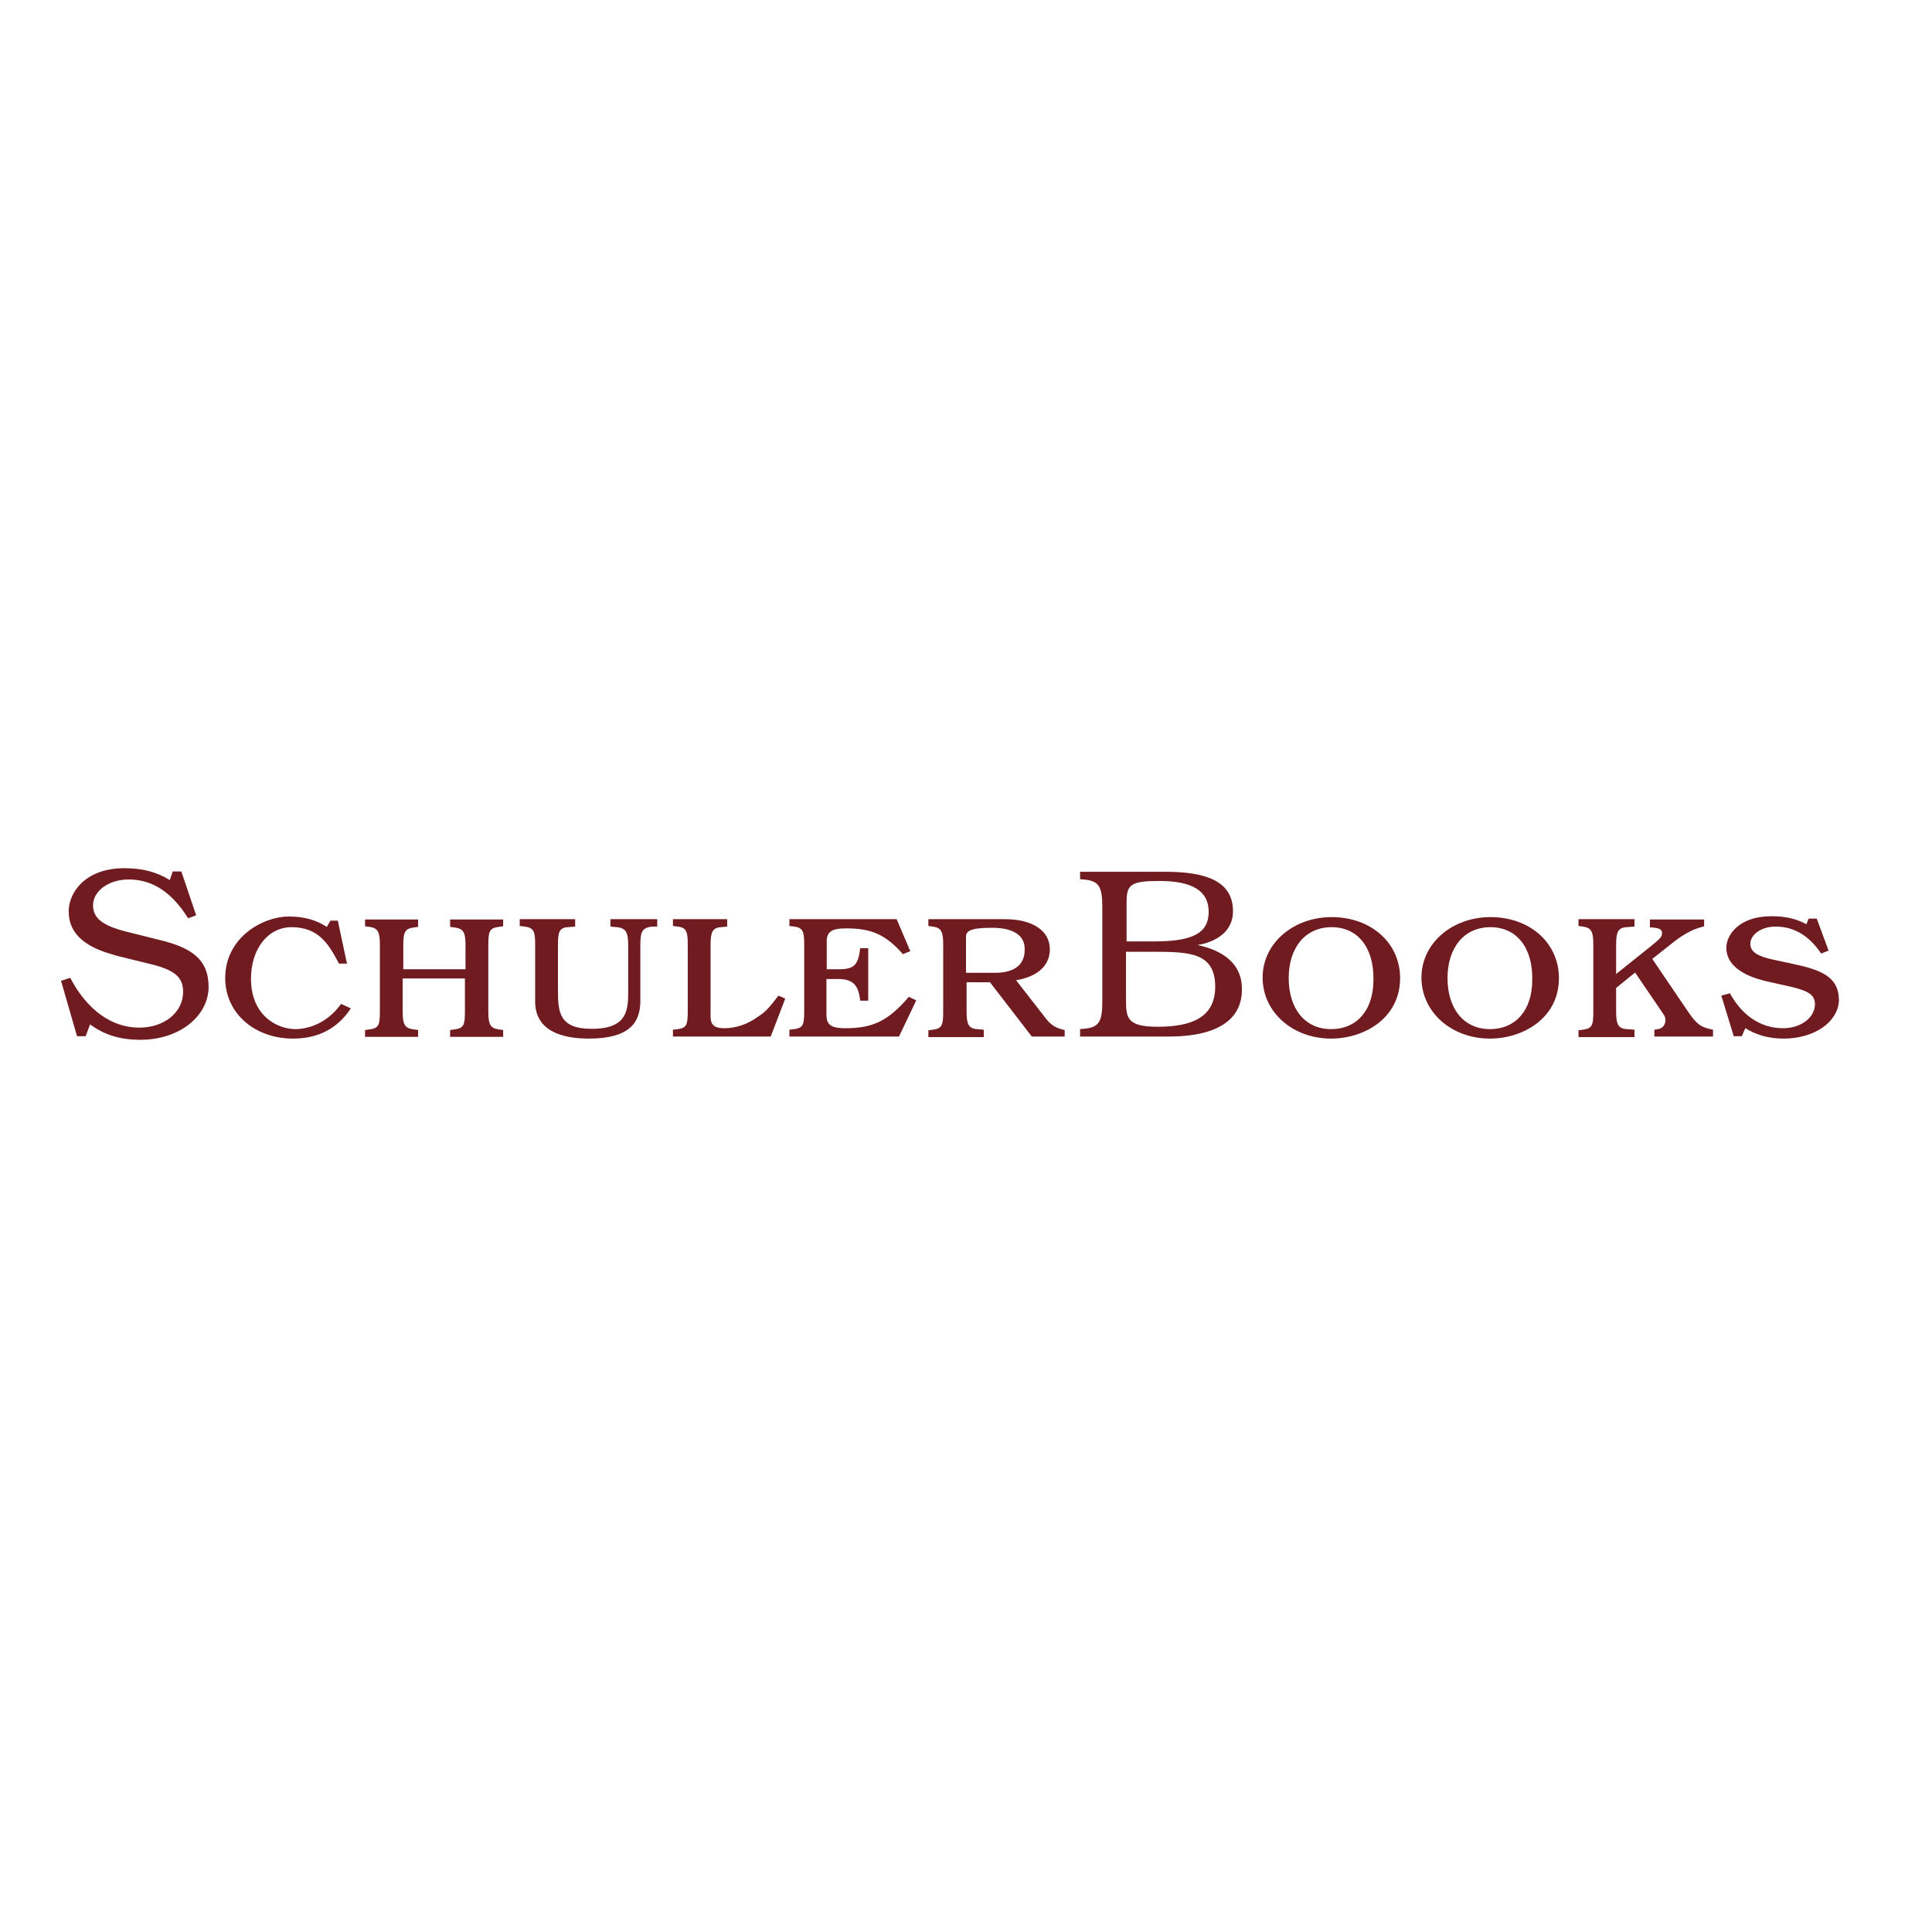 <?xml version="1.0" encoding="UTF-8"?> <svg xmlns="http://www.w3.org/2000/svg" xmlns:xlink="http://www.w3.org/1999/xlink" version="1.1" id="layer" x="0px" y="0px" viewBox="0 0 652 652" style="enable-background:new 0 0 652 652;" xml:space="preserve"> <style type="text/css"> .st0{fill:#701B20;} </style> <path class="st0" d="M47.4,350.9c-6.6,0-12-1.5-17-5.2l-1.5,4H26l-5.4-18.7l3.1-1c5.8,11,14.1,16.8,23.3,16.8 c8.5,0,14.8-5.2,14.8-12.1c0-4.8-2.7-7.3-10.8-9.3l-11-2.7c-4-1.2-16.8-3.9-16.8-15c-0.2-5.8,5-14.7,18.7-14.7 c6.2,0,10.8,1.2,15.4,4l1-2.9h2.9l5,14.8l-2.7,1c-5.6-8.9-12.1-13.1-20.1-13.1c-6.7,0-12,3.9-12,8.7c0,4.4,3.3,6.9,11.2,8.9L53,317 c11.6,2.7,17.4,6.6,17.4,16.2C70.2,343.2,60.3,350.9,47.4,350.9z"></path> <path class="st0" d="M98.9,350.5c-13.1,0-22.9-8.7-22.9-20.4c0-13.9,12.9-20.8,21.4-20.8c5.4,0,9.3,1.2,12.9,3.5l1.2-2.1h2.5 l3.1,14.5h-2.7c-3.3-6.2-6.6-12.3-16-12.3c-8.1,0-13.7,7.5-13.7,17.4c0,12.5,8.9,17,15,17c2.9,0,10-1,15.4-8.5l3.3,1.5 C113.9,347.1,107.4,350.5,98.9,350.5z"></path> <path class="st0" d="M169.8,312.6l-1.5,0.2c-3.1,0.4-3.5,1.5-3.5,6v22.6c0,4.2,0.6,5.6,3.5,6l1.5,0.2v2.3h-17.9v-2.3l1.5-0.2 c3.1-0.4,3.5-1.5,3.5-6v-11.2h-21v11.2c0,4.2,0.6,5.6,3.7,6l1.5,0.2v2.3h-17.9v-2.3l1.5-0.2c3.1-0.4,3.5-1.5,3.5-6v-22.6 c0-4.2-0.6-5.6-3.5-6l-1.5-0.2v-2.3h17.9v2.5l-1.5,0.2c-2.9,0.4-3.5,1.5-3.5,6v8.1h21v-8.1c0-4.2-0.6-5.6-3.7-6l-1.5-0.2v-2.5h17.9 V312.6L169.8,312.6z"></path> <path class="st0" d="M220,312.7c-3.1,0.4-3.9,1.5-3.9,6v19.1c0,7.5-3.9,12.7-17.4,12.7c-8.9,0-18.1-2.5-18.1-12.5v-19.3 c0-4.2-0.4-5.6-3.5-6l-1.7-0.2v-2.3h18.7v2.5l-2.5,0.2c-2.9,0.2-3.3,1.7-3.3,6v15.2c0,7.5,0.4,13.1,11.4,13.1 c12.3,0,12.3-6.6,12.3-13.1v-15.2c0-4.2-0.8-5.8-3.9-6l-2.1-0.2v-2.5h15.8v2.5H220z"></path> <path class="st0" d="M260.1,349.8h-33v-2.3l1.7-0.2c2.9-0.4,3.3-1.5,3.3-6v-22.6c0-4.2-0.4-5.6-3.3-6l-1.7-0.2v-2.3h18.3v2.5 l-2.1,0.2c-2.9,0.2-3.5,1.7-3.5,6v23.7c0,2.5,0.4,4.4,4.6,4.4c3.9,0,7.9-1.3,11.4-3.9c2.5-1.5,4-3.3,6.9-7.1l2.3,1L260.1,349.8z"></path> <path class="st0" d="M303.4,349.8h-37v-2.3l1.7-0.2c2.9-0.4,3.3-1.5,3.3-6v-22.6c0-4.2-0.4-5.6-3.3-6l-1.7-0.2v-2.3h36.2l4.6,10.8 l-2.5,1c-5.8-6.6-10.6-8.7-19.1-8.7c-5,0-6.6,1.2-6.6,4.4v9.4h4c5.2,0,6.6-1.3,7.3-7.1h2.7v17.7h-2.7c-0.6-5.4-2.5-7.3-7.5-7.3h-3.9 v11.8c0,3.3,1,4.8,6.4,4.8c9.3,0,14.5-2.5,21.4-10.6l2.5,1.2L303.4,349.8z"></path> <path class="st0" d="M359.4,349.8h-11.2l-14.1-18.3h-7.9v9.8c0,4.2,0.6,5.8,3.5,6l2.3,0.2v2.5h-18.7v-2.3l1.5-0.2 c3.1-0.4,3.5-1.5,3.5-6v-22.8c0-4.2-0.6-5.6-3.5-6l-1.5-0.2v-2.3h25.8c9.4,0,15.2,3.9,15.2,10.2c0,2.9-1.3,8.7-11.4,10.4l10.2,13.1 c1.7,2.1,3.3,3.1,6.2,3.7v2.3h0V349.8z M334.7,313.1c-7.5,0-8.7,1.2-8.7,3.1v12.1h9.8c9.1,0,10-5.2,10-7.7 C346,315.8,342.2,313.1,334.7,313.1z"></path> <path class="st0" d="M394.4,349.8h-29.9v-2.5l2.1-0.2c4.2-0.6,5.4-2.3,5.4-9.1v-32c0-6.7-1.2-8.5-5.4-9.1l-2.1-0.2v-2.5h28.7 c12.9,0,22.9,2.7,22.9,13.3c0,9.3-10.2,11.2-12,11.4c2.3,0.6,15,2.9,15,14.7C419.3,339.9,416.2,349.8,394.4,349.8z M391.2,297.3 c-9.4,0-11,1.2-11,6.9v13.5h9.4c13.1,0,18.3-2.9,18.3-10S402.3,297.3,391.2,297.3z M389.6,321.2H380v16c0,6.2,0.2,9.3,10.6,9.3 c10.8,0,19.5-2.7,19.5-13.5C410.1,321.6,401.6,321.2,389.6,321.2z"></path> <path class="st0" d="M449.2,350.5c-12.9,0-23.1-8.9-23.1-20.6c0-11.6,10.4-20.4,23.3-20.4c13.3,0,23.1,8.7,23.1,20.6 C472.5,343.6,460.4,350.5,449.2,350.5z M449.4,312.9c-8.9,0-14.5,6.9-14.5,17.2c0,10.2,5.4,17.2,14.3,17.2s14.3-6.6,14.3-16.6 C463.7,319.9,458.3,312.9,449.4,312.9z"></path> <path class="st0" d="M502.8,350.5c-12.9,0-23.1-8.9-23.1-20.6c0-11.6,10.4-20.4,23.3-20.4c13.3,0,23.1,8.7,23.1,20.6 C526.1,343.6,514,350.5,502.8,350.5z M503,312.9c-8.9,0-14.5,6.9-14.5,17.2c0,10.2,5.4,17.2,14.3,17.2c8.9,0,14.3-6.6,14.3-16.6 C517.3,319.9,511.9,312.9,503,312.9z"></path> <path class="st0" d="M558.3,349.8v-2.3l1.2-0.2c2.3-0.2,3.3-3.1,1.9-5l-9.6-14.1l-6.4,5.2v7.9c0,4.2,0.6,5.8,3.5,6l2.7,0.2v2.5 h-18.9v-2.3l1.5-0.2c3.1-0.4,3.5-1.5,3.5-6v-22.8c0-4.2-0.6-5.6-3.5-6l-1.5-0.2v-2.3h18.9v2.5l-2.7,0.2c-2.9,0.2-3.5,1.7-3.5,6v9.8 l12-9.6c3.1-2.5,3.5-3.1,3.5-4.2c0-1.3-1-1.7-3.3-1.9h-0.8v-2.7h18.3v2.3l-0.6,0.2c-2.7,0.6-6.2,2.3-9.8,5.2l-7.1,5.6l12,17.7 c2.9,4.2,4.2,5.4,8.5,6.2v2.3C578,349.8,558.3,349.8,558.3,349.8z"></path> <path class="st0" d="M601.9,350.5c-5,0-9.1-1.2-12.9-3.5l-1.2,2.7h-2.7l-4.2-13.7l2.9-0.8c4.2,7.7,10.6,11.8,17.9,11.8 c6.2,0,10.8-3.7,10.8-8.1c0-3.1-2.1-4.4-7.7-5.8l-8.5-1.9c-3.3-0.8-13.7-3.3-13.7-11.4c0-4.2,4.2-10.6,15.2-10.6 c4.6,0,8.3,0.8,11.8,2.7l0.8-1.9h2.7l4,10.8l-2.5,1c-4.2-6.2-9.3-9.1-15.4-9.1c-4.8,0-8.5,2.7-8.5,5.8c0,2.7,2.3,4.2,7.9,5.4 l7.9,1.7c9.4,2.1,14.1,4.8,14.1,12.1C620.2,345.1,612.1,350.5,601.9,350.5z"></path> </svg> 